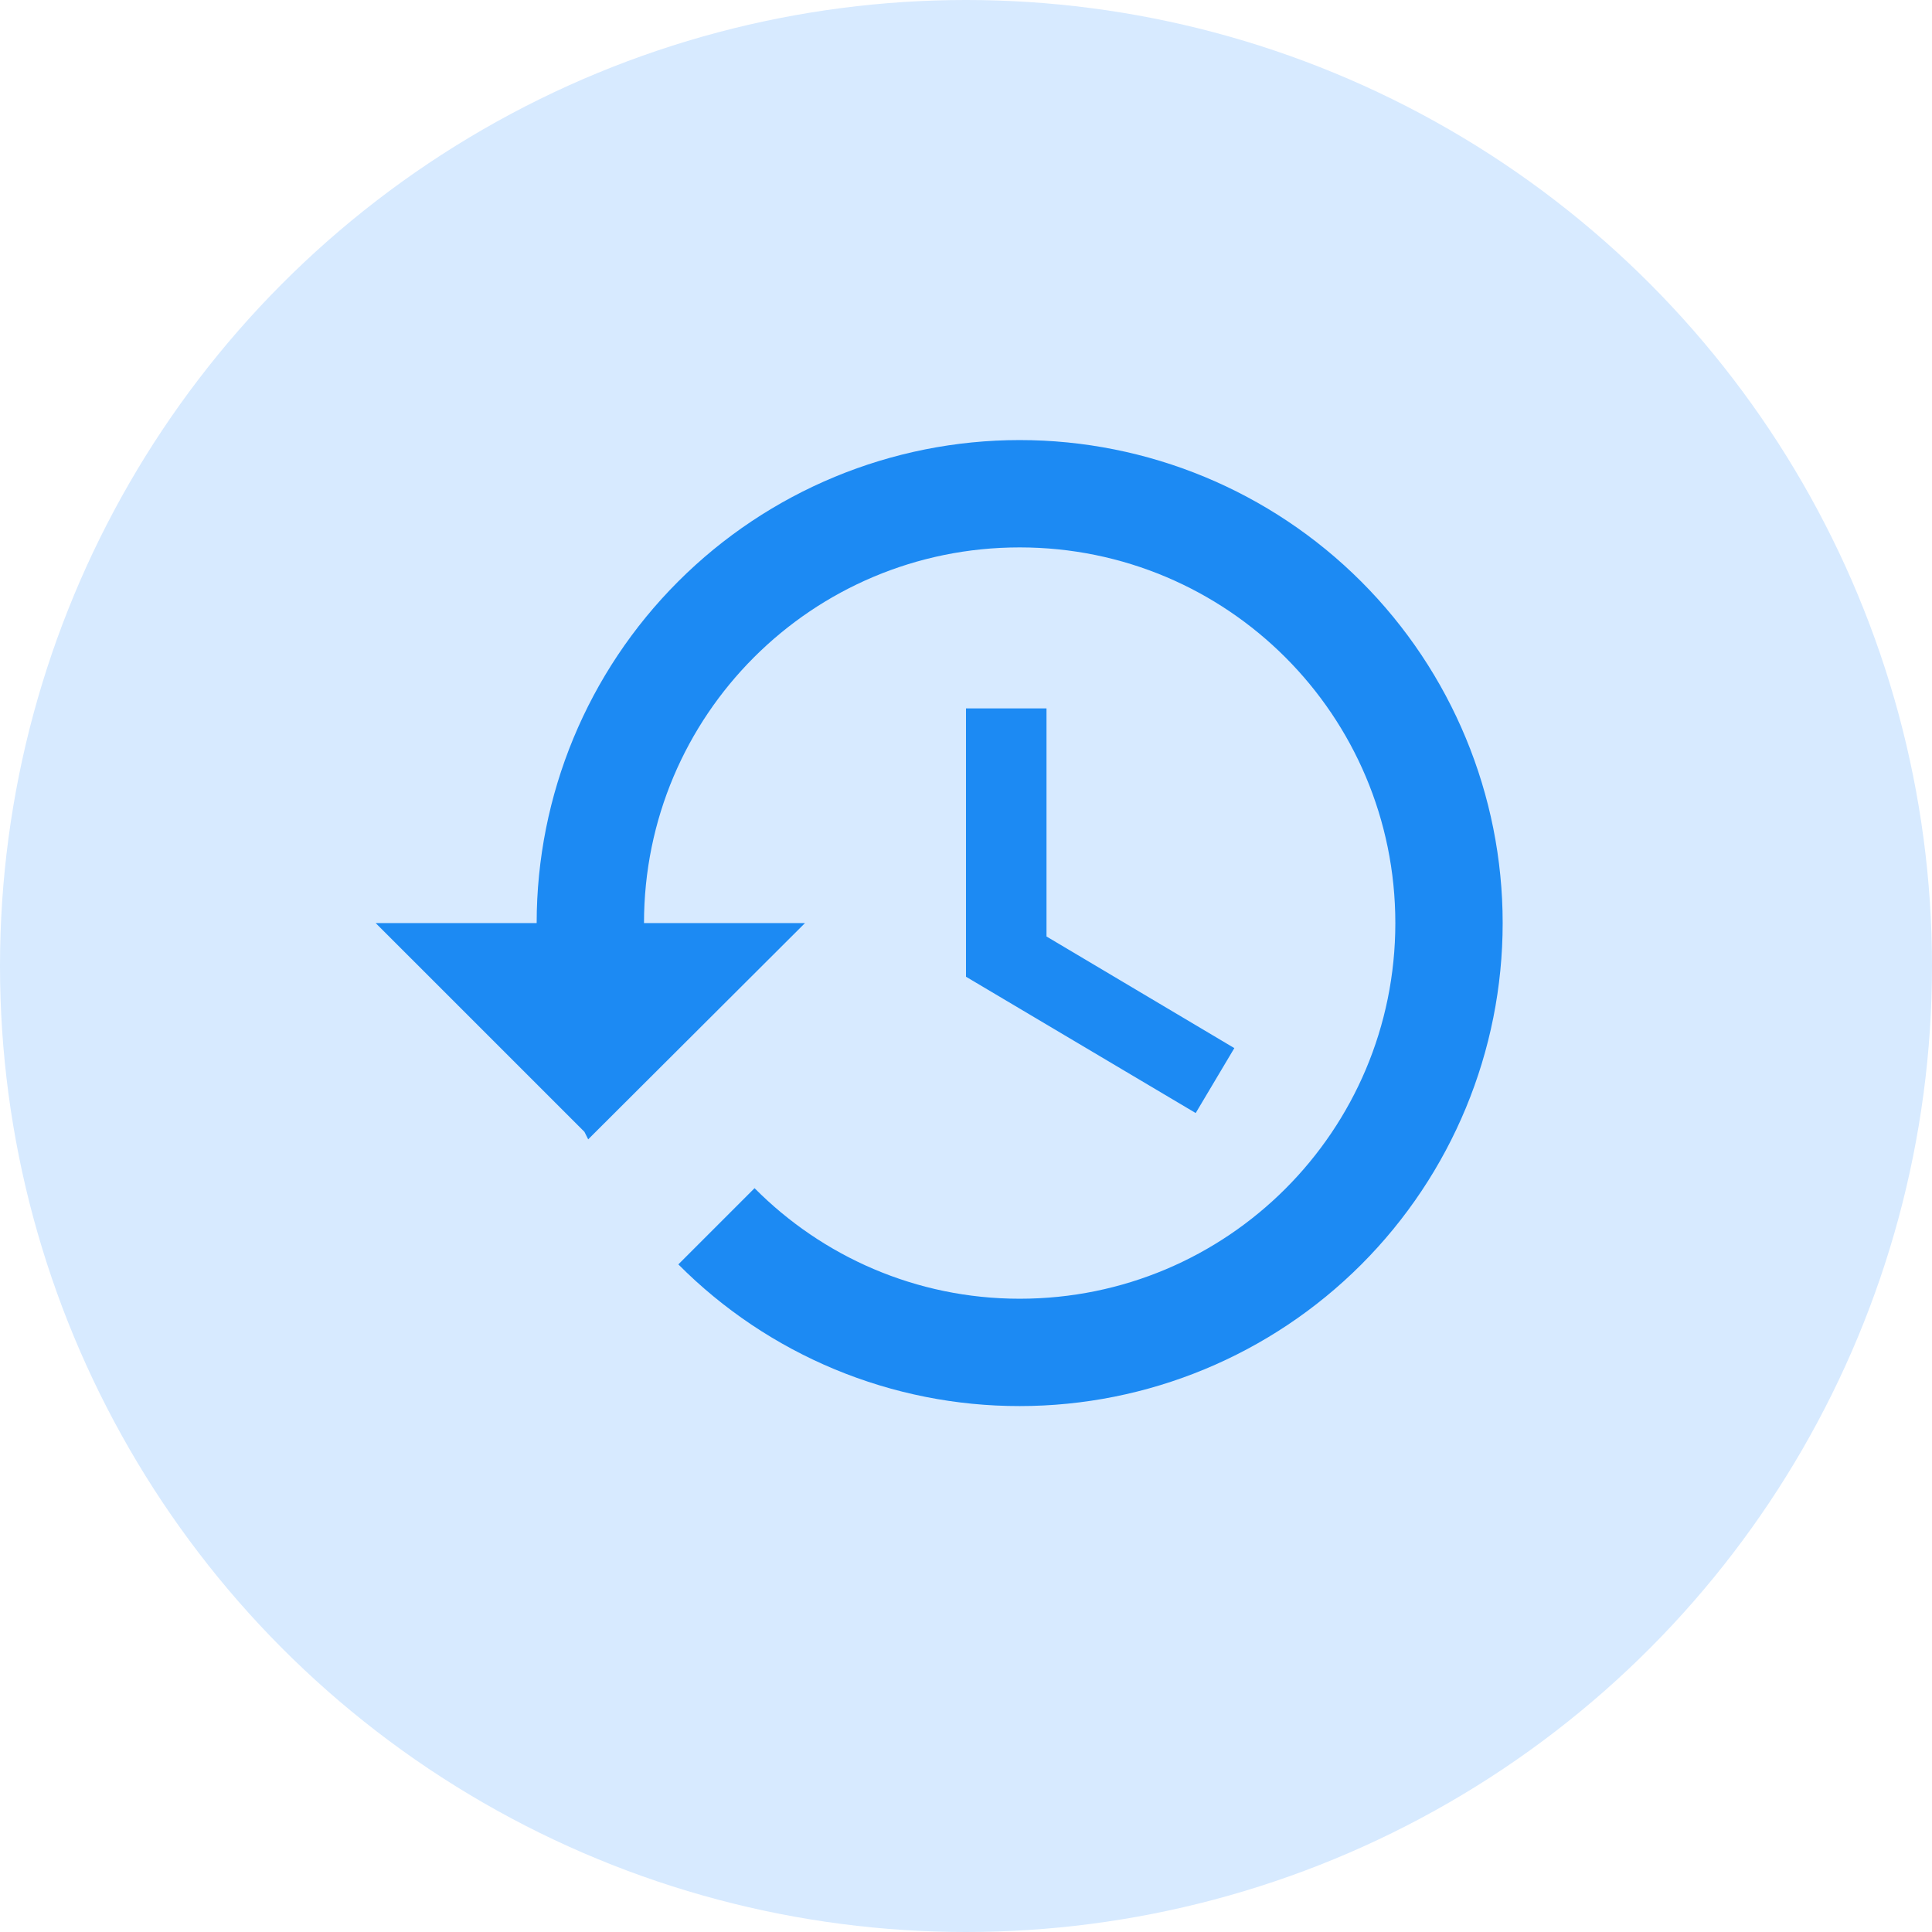 <svg width="90" height="90" viewBox="0 0 90 90" fill="none" xmlns="http://www.w3.org/2000/svg">
<circle cx="45" cy="45" r="45" fill="#D7EAFF"/>
<path d="M47.5 20.5C41.533 20.5 35.81 22.87 31.59 27.09C27.37 31.31 25 37.033 25 43H17.5L27.225 52.725L27.4 53.075L37.5 43H30C30 33.325 37.825 25.5 47.5 25.5C57.175 25.5 65 33.325 65 43C65 52.675 57.175 60.5 47.5 60.5C42.675 60.5 38.3 58.525 35.15 55.35L31.6 58.9C33.684 60.995 36.161 62.657 38.89 63.79C41.619 64.922 44.545 65.504 47.5 65.5C53.467 65.5 59.19 63.13 63.41 58.91C67.629 54.69 70 48.967 70 43C70 37.033 67.629 31.31 63.41 27.09C59.19 22.87 53.467 20.5 47.5 20.5ZM45 33V45.5L55.7 51.85L57.5 48.825L48.75 43.625V33H45Z" fill="#1C8AF3"/>
</svg>
